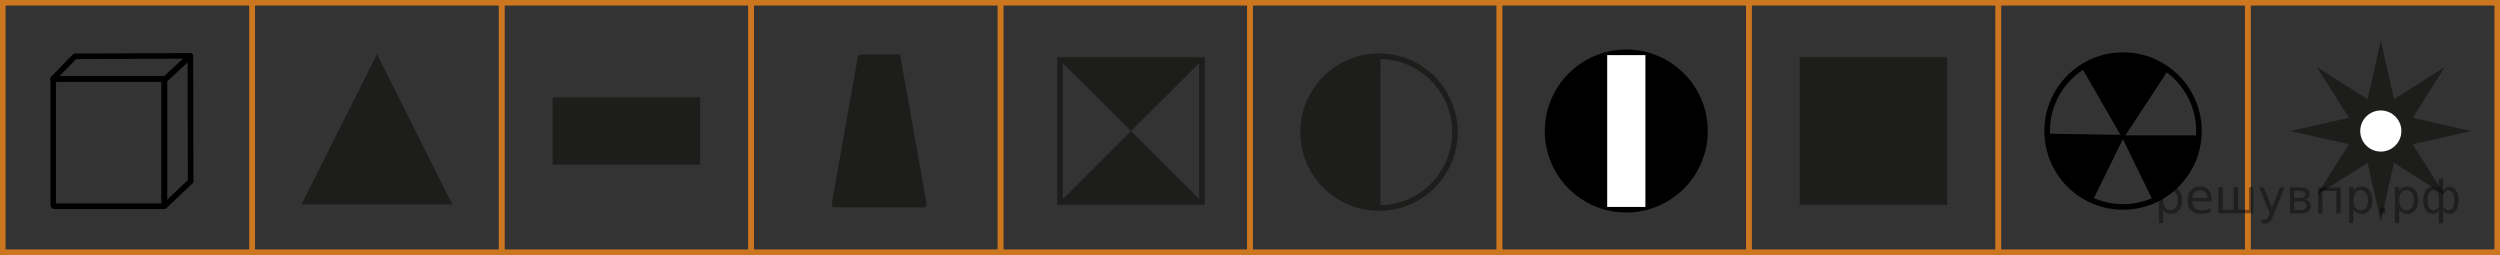 <?xml version="1.0" encoding="UTF-8"?>
<svg id="_Слой_1" xmlns="http://www.w3.org/2000/svg" width="448.066" height="45.707" version="1.1" viewBox="0 0 448.066 45.707">
  <rect x="0" y="0" width="448.066" height="45.707" fill="#333333" stroke="none"/>
  <!-- Generator: Adobe Illustrator 29.6.1, SVG Export Plug-In . SVG Version: 2.1.1 Build 9)  -->
  <g>
    <g>
      <rect x=".5" y=".5" width="44.707" height="44.707" fill="none" stroke="#cc761f" stroke-miterlimit="10"/>
      <rect x="45.206" y=".5" width="44.707" height="44.707" fill="none" stroke="#cc761f" stroke-miterlimit="10"/>
    </g>
    <g>
      <rect x="89.913" y=".5" width="44.707" height="44.707" fill="none" stroke="#cc761f" stroke-miterlimit="10"/>
      <rect x="134.619" y=".5" width="44.707" height="44.707" fill="none" stroke="#cc761f" stroke-miterlimit="10"/>
    </g>
    <g>
      <rect x="179.326" y=".5" width="44.707" height="44.707" fill="none" stroke="#cc761f" stroke-miterlimit="10"/>
      <rect x="224.032" y=".5" width="44.707" height="44.707" fill="none" stroke="#cc761f" stroke-miterlimit="10"/>
    </g>
    <g>
      <rect x="268.739" y=".5" width="44.707" height="44.707" fill="none" stroke="#cc761f" stroke-miterlimit="10"/>
      <rect x="313.445" y=".5" width="44.707" height="44.707" fill="none" stroke="#cc761f" stroke-miterlimit="10"/>
    </g>
    <g>
      <rect x="358.152" y=".5" width="44.707" height="44.707" fill="none" stroke="#cc761f" stroke-miterlimit="10"/>
      <rect x="402.859" y=".5" width="44.707" height="44.707" fill="none" stroke="#cc761f" stroke-miterlimit="10"/>
    </g>
  </g>
  <rect x="99.549" y="17.957" width="25.435" height="11.054" fill="#1d1d1b" stroke="#1d1d1b" stroke-miterlimit="10"/>
  <polygon points="80.277 36.151 54.842 36.151 67.559 10.817 80.277 36.151" fill="#1d1d1b" stroke="#1d1d1b" stroke-linecap="round" stroke-miterlimit="10"/>
  <g>
    <line x1="149.656" y1="36.658" x2="165.569" y2="36.658" fill="none" stroke="#1d1d1b" stroke-linecap="round" stroke-miterlimit="10"/>
    <line x1="165.569" y1="36.523" x2="160.892" y2="10.26" fill="none" stroke="#1d1d1b" stroke-linecap="round" stroke-miterlimit="10"/>
    <line x1="154.347" y1="10.26" x2="160.921" y2="10.26" fill="none" stroke="#1d1d1b" stroke-linecap="round" stroke-miterlimit="10"/>
    <g>
      <line x1="154.225" y1="10.377" x2="149.549" y2="36.64" fill="none" stroke="#1d1d1b" stroke-linecap="round" stroke-miterlimit="10"/>
      <polygon points="165.569 36.708 149.656 36.708 154.332 10.309 160.892 10.392 165.569 36.708" fill="#1d1d1b"/>
    </g>
  </g>
  <g>
    <circle cx="247.157" cy="23.68" r="13.604" fill="none" stroke="#1d1d1b" stroke-miterlimit="10"/>
    <path d="M247.417,12.714v24.16c-.605.098-3.937.308-7.439-1.638-13.247-9.885-2.427-20.614-1.987-22.228l9.429-3.324s-.003,3.03,0,3.03c0,0-.003,0-.003,0Z" fill="#1d1d1b"/>
  </g>
  <g>
    <path d="M29.303,36.962H9.696c-.085,0-.154-.077-.154-.171V14.153c0-.094.069,0,.154,0h19.607c.085,0,.154.077.154.171v22.467c0,.094-.069.171-.154.171Z" fill="none" stroke="#000" stroke-linecap="round" stroke-linejoin="round"/>
    <path d="M29.578,14.153H9.589c-.042,0-.062-.057-.031-.089l3.845-3.953c.008-.009.019-.013.031-.014l20.626-.092c.08,0,.034.025-.028.08l-4.498,4.167c-.008.007.054-.099.043-.099,0,0,.001,0,.001,0Z" fill="none" stroke="#000" stroke-linejoin="round"/>
    <polygon points="34.165 32.493 29.457 36.959 29.457 14.324 34.123 10.006 34.165 32.493" fill="none" stroke="#000" stroke-linecap="round" stroke-linejoin="round"/>
  </g>
  <rect x="323.05" y="10.766" width="25.435" height="25.435" fill="#1d1d1b" stroke="#1d1d1b" stroke-miterlimit="10"/>
  <g>
    <rect x="189.986" y="10.766" width="25.435" height="25.435" fill="none" stroke="#1d1d1b" stroke-miterlimit="10"/>
    <polygon points="215.421 36.151 189.986 36.151 202.703 23.484 215.421 36.151" fill="#1d1d1b"/>
    <polygon points="189.986 10.817 215.421 10.817 202.704 23.484 189.986 10.817" fill="#1d1d1b"/>
  </g>
  <g>
    <circle cx="291.476" cy="23.484" r="13.604" stroke="#000" stroke-miterlimit="10" stroke-width="2"/>
    <rect x="288.052" y="9.88" width="6.848" height="27.208" fill="#fff"/>
  </g>
  <g>
    <path d="M380.708,24.261h13.236c-.235,5.124-1.634,6.652-4.115,9.401-.9.997-2.89,1.793-3.937,2.354l-5.497-11.253c-.113-.232.056-.502.313-.502h0Z"/>
    <path d="M380.63,24.6l-5.745,11.72c-4.584-2.504-5.799-4.554-7.243-7.969-.523-1.238-.679-3.222-.741-4.395l13.458.223c.219.004.365.23.271.42h0v.001Z"/>
    <path d="M380.242,24.498l-7.062-12.232c4.694-2.423,7.435-2.686,11.2-1.825,1.365.312,3.177,1.446,4.232,2.118l-7.865,11.963c-.121.184-.393.171-.506-.024h.001Z"/>
    <circle cx="380.505" cy="23.484" r="13.604" fill="none" stroke="#000" stroke-miterlimit="10"/>
  </g>
  <g>
    <polygon points="416.862 33.325 421.792 25.518 412.785 23.484 421.792 21.45 416.862 13.643 424.669 18.573 426.703 9.567 428.738 18.573 436.544 13.643 431.615 21.45 440.621 23.484 431.615 25.518 436.544 33.325 428.738 28.395 426.703 37.401 424.669 28.395 416.862 33.325" fill="#1d1d1b" stroke="#1d1d1b" stroke-miterlimit="10"/>
    <circle cx="426.703" cy="23.484" r="4.185" fill="#fff" stroke="#1d1d1b" stroke-miterlimit="10"/>
  </g>
<g style="stroke:none;fill:#000;fill-opacity:0.40"><path d="m 387.7,37.5 v 2.48 h -0.77 v -6.44 h 0.77 v 0.71 q 0.24,-0.42 0.61,-0.62 0.37,-0.20 0.88,-0.20 0.85,0 1.38,0.68 0.53,0.68 0.53,1.77 0,1.10 -0.53,1.77 -0.53,0.68 -1.38,0.68 -0.51,0 -0.88,-0.20 -0.37,-0.20 -0.61,-0.62 z m 2.61,-1.63 q 0,-0.85 -0.35,-1.32 -0.35,-0.48 -0.95,-0.48 -0.61,0 -0.96,0.48 -0.35,0.48 -0.35,1.32 0,0.85 0.35,1.33 0.35,0.48 0.96,0.48 0.61,0 0.95,-0.48 0.35,-0.48 0.35,-1.33 z"/><path d="m 396.4,35.7 v 0.38 h -3.52 q 0.05,0.79 0.47,1.21 0.43,0.41 1.19,0.41 0.44,0 0.85,-0.11 0.42,-0.11 0.82,-0.33 v 0.72 q -0.41,0.17 -0.85,0.27 -0.43,0.09 -0.88,0.09 -1.12,0 -1.77,-0.65 -0.65,-0.65 -0.65,-1.76 0,-1.15 0.62,-1.82 0.62,-0.68 1.67,-0.68 0.94,0 1.49,0.61 0.55,0.60 0.55,1.65 z m -0.77,-0.23 q -0.01,-0.63 -0.35,-1.00 -0.34,-0.38 -0.91,-0.38 -0.64,0 -1.03,0.36 -0.38,0.36 -0.44,1.02 z"/><path d="m 401.1,37.6 h 1.98 v -4.05 h 0.77 v 4.67 h -6.26 v -4.67 h 0.77 v 4.05 h 1.97 v -4.05 h 0.77 z"/><path d="m 407.4,38.7 q -0.33,0.83 -0.63,1.09 -0.31,0.25 -0.82,0.25 h -0.61 v -0.64 h 0.45 q 0.32,0 0.49,-0.15 0.17,-0.15 0.39,-0.71 l 0.14,-0.35 -1.89,-4.59 h 0.81 l 1.46,3.65 1.46,-3.65 h 0.81 z"/><path d="m 411.2,36.1 v 1.54 h 1.09 q 0.53,0 0.80,-0.20 0.28,-0.20 0.28,-0.57 0,-0.38 -0.28,-0.57 -0.28,-0.20 -0.80,-0.20 z m 0,-1.90 v 1.29 h 1.01 q 0.43,0 0.71,-0.17 0.28,-0.17 0.28,-0.48 0,-0.31 -0.28,-0.47 -0.28,-0.17 -0.71,-0.17 z m -0.77,-0.61 h 1.82 q 0.82,0 1.26,0.30 0.44,0.30 0.44,0.85 0,0.43 -0.23,0.68 -0.23,0.25 -0.67,0.31 0.53,0.10 0.82,0.42 0.29,0.32 0.29,0.79 0,0.62 -0.48,0.97 -0.48,0.34 -1.37,0.34 h -1.90 z"/><path d="m 419.5,33.6 v 4.67 h -0.77 v -4.05 h -2.49 v 4.05 h -0.77 v -4.67 z"/><path d="m 421.8,37.5 v 2.48 h -0.77 v -6.44 h 0.77 v 0.71 q 0.24,-0.42 0.61,-0.62 0.37,-0.20 0.88,-0.20 0.85,0 1.38,0.68 0.53,0.68 0.53,1.77 0,1.10 -0.53,1.77 -0.53,0.68 -1.38,0.68 -0.51,0 -0.88,-0.20 -0.37,-0.20 -0.61,-0.62 z m 2.61,-1.63 q 0,-0.85 -0.35,-1.32 -0.35,-0.48 -0.95,-0.48 -0.61,0 -0.96,0.48 -0.35,0.48 -0.35,1.32 0,0.85 0.35,1.33 0.35,0.48 0.96,0.48 0.61,0 0.95,-0.48 0.35,-0.48 0.35,-1.33 z"/><path d="m 426.6,37.2 h 0.88 v 1.06 h -0.88 z"/><path d="m 430.0,37.5 v 2.48 h -0.77 v -6.44 h 0.77 v 0.71 q 0.24,-0.42 0.61,-0.62 0.37,-0.20 0.88,-0.20 0.85,0 1.38,0.68 0.53,0.68 0.53,1.77 0,1.10 -0.53,1.77 -0.53,0.68 -1.38,0.68 -0.51,0 -0.88,-0.20 -0.37,-0.20 -0.61,-0.62 z m 2.61,-1.63 q 0,-0.85 -0.35,-1.32 -0.35,-0.48 -0.95,-0.48 -0.61,0 -0.96,0.48 -0.35,0.48 -0.35,1.32 0,0.85 0.35,1.33 0.35,0.48 0.96,0.48 0.61,0 0.95,-0.48 0.35,-0.48 0.35,-1.33 z"/><path d="m 435.1,35.9 q 0,0.98 0.30,1.40 0.30,0.41 0.82,0.41 0.41,0 0.88,-0.70 v -2.22 q -0.47,-0.70 -0.88,-0.70 -0.51,0 -0.82,0.42 -0.30,0.41 -0.30,1.39 z m 2,4.10 v -2.37 q -0.24,0.39 -0.51,0.55 -0.27,0.16 -0.62,0.16 -0.70,0 -1.18,-0.64 -0.48,-0.65 -0.48,-1.79 0,-1.15 0.48,-1.80 0.49,-0.66 1.18,-0.66 0.35,0 0.62,0.16 0.28,0.16 0.51,0.55 v -2.15 h 0.77 v 2.15 q 0.24,-0.39 0.51,-0.55 0.28,-0.16 0.62,-0.16 0.70,0 1.18,0.66 0.49,0.66 0.49,1.80 0,1.15 -0.49,1.79 -0.48,0.64 -1.18,0.64 -0.35,0 -0.62,-0.16 -0.27,-0.16 -0.51,-0.55 v 2.37 z m 2.77,-4.10 q 0,-0.98 -0.30,-1.39 -0.30,-0.42 -0.81,-0.42 -0.41,0 -0.88,0.70 v 2.22 q 0.47,0.70 0.88,0.70 0.51,0 0.81,-0.41 0.30,-0.42 0.30,-1.40 z"/></g></svg>
<!--File created and owned by https://sdamgia.ru. Copying is prohibited. All rights reserved.-->
